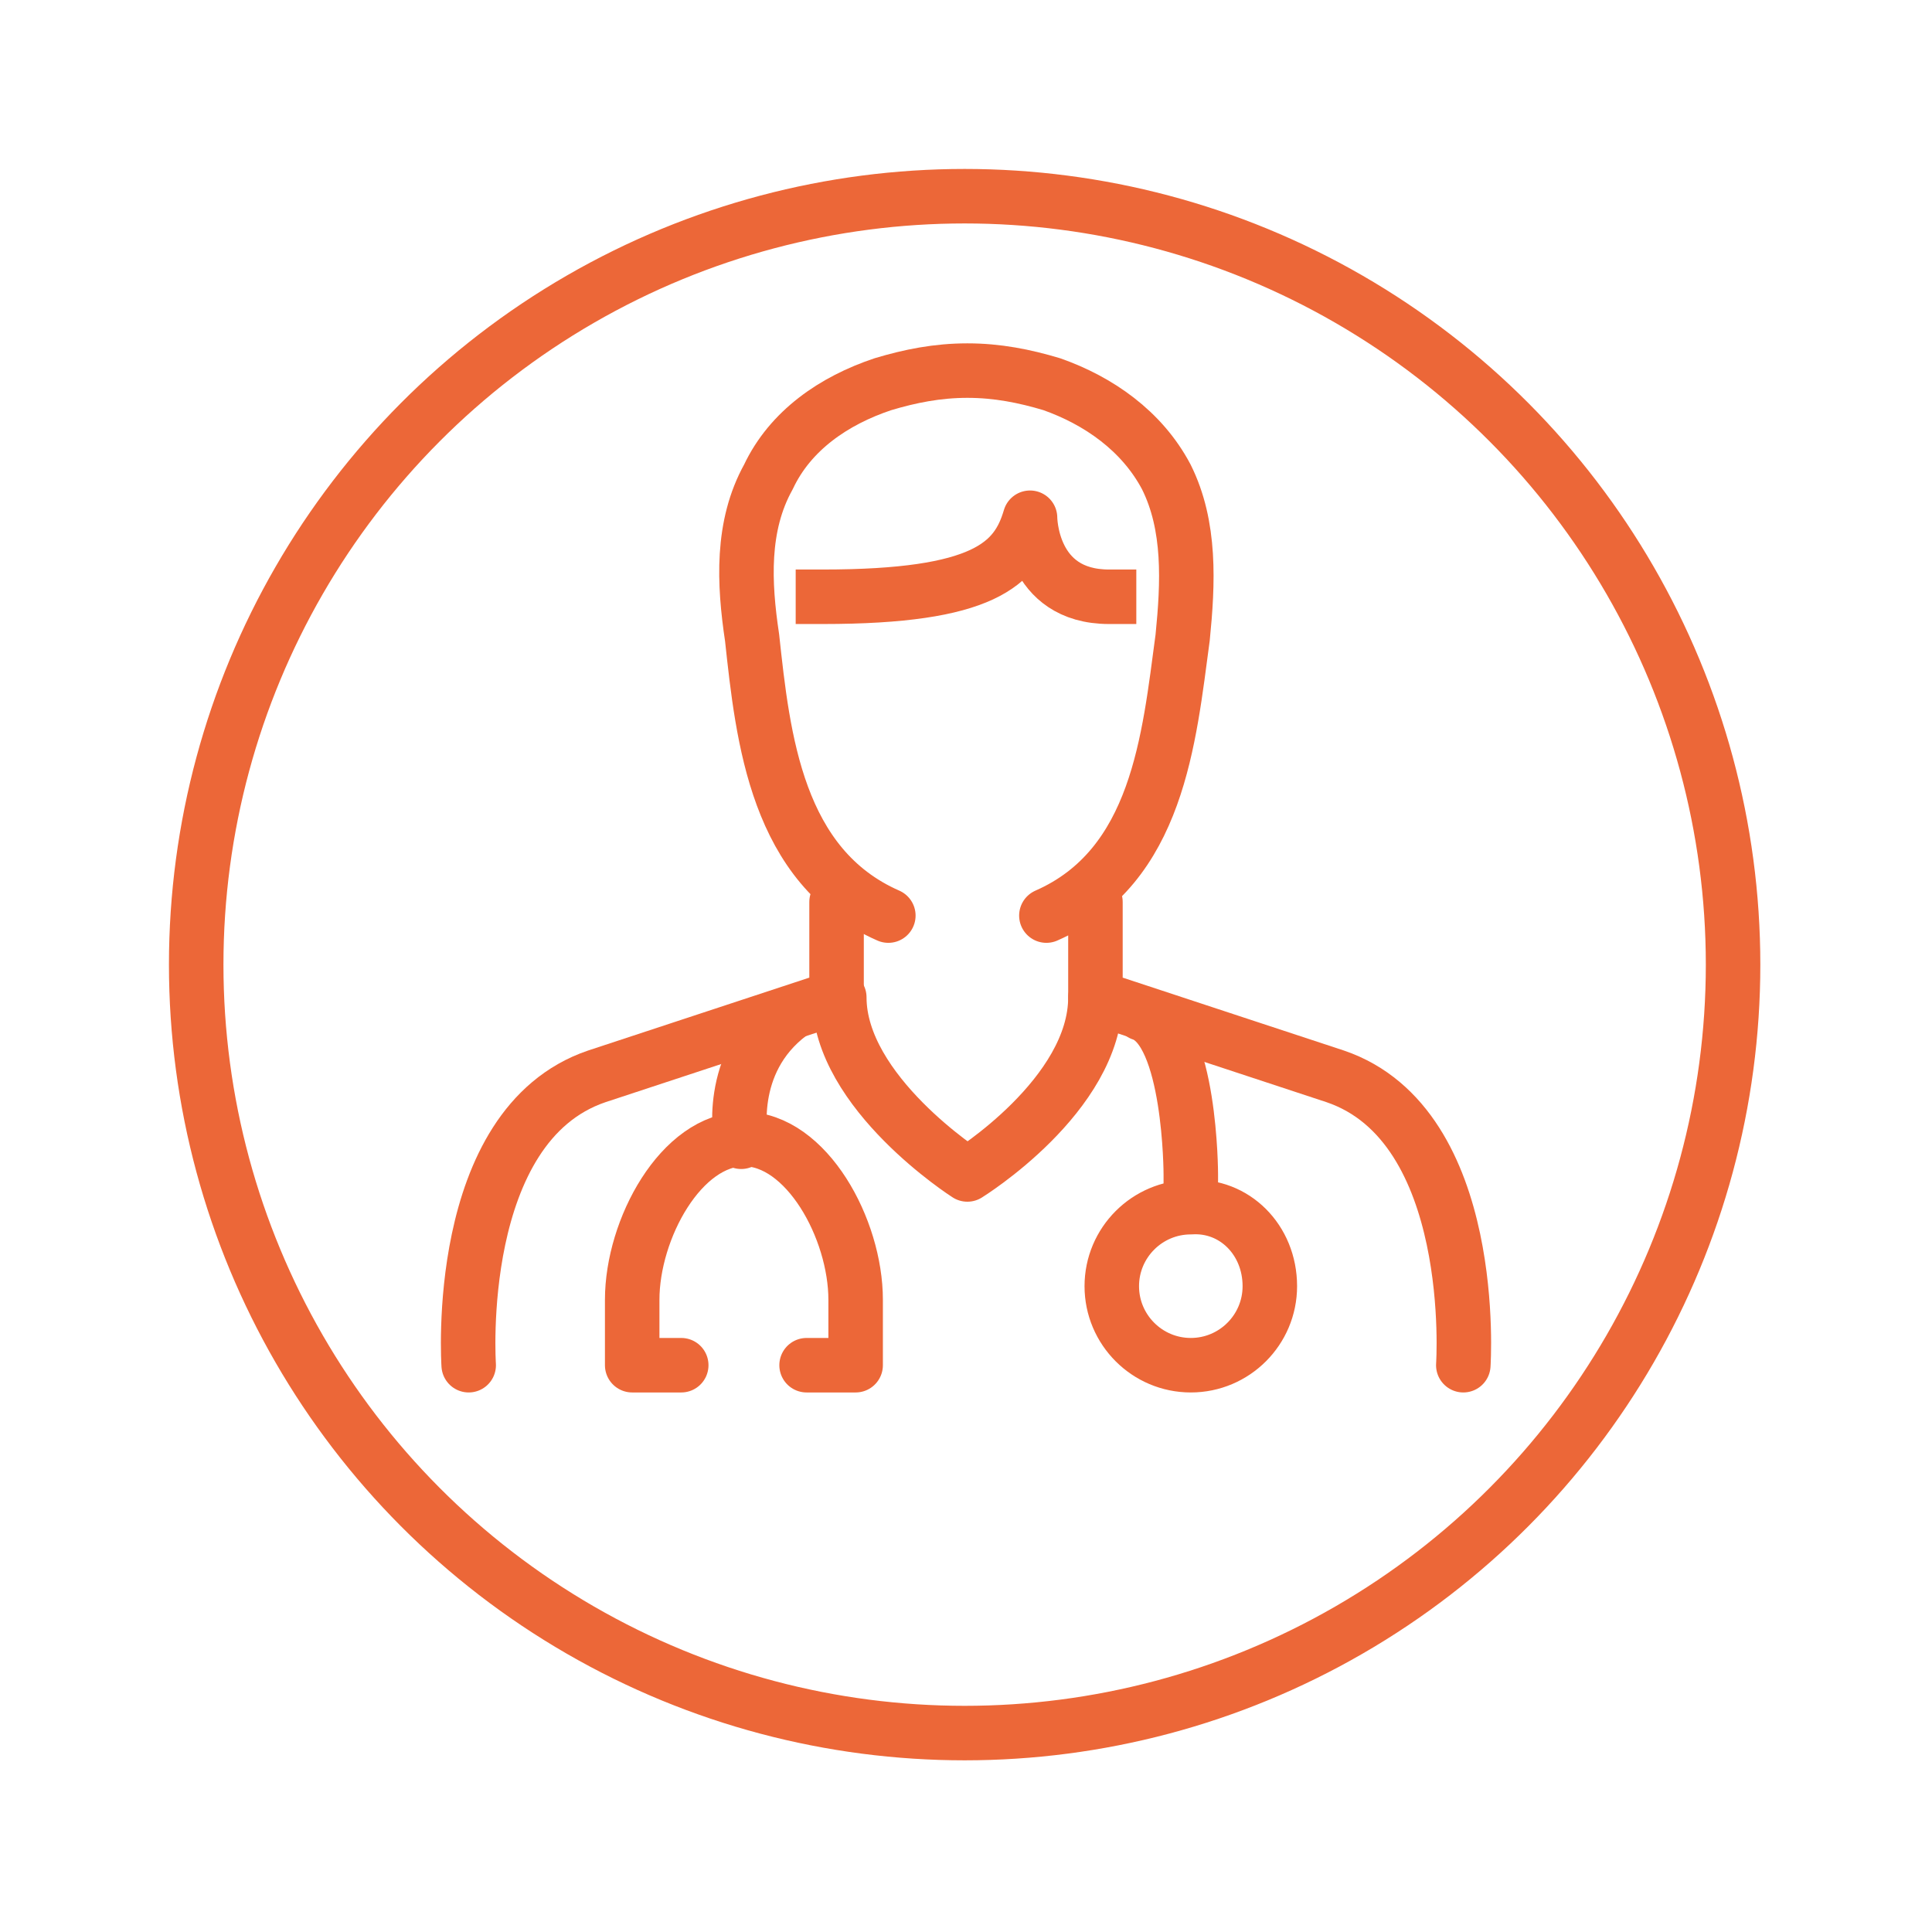 <?xml version="1.0" encoding="utf-8"?>
<!-- Generator: Adobe Illustrator 24.0.0, SVG Export Plug-In . SVG Version: 6.00 Build 0)  -->
<svg version="1.1" xmlns="http://www.w3.org/2000/svg" xmlns:xlink="http://www.w3.org/1999/xlink" x="0px" y="0px"
	 viewBox="0 0 70.9 70.9" style="enable-background:new 0 0 70.9 70.9;" xml:space="preserve">
<style type="text/css">
	.st0{fill:none;stroke:#EC6738;stroke-width:2;stroke-linecap:round;stroke-linejoin:round;stroke-miterlimit:10;}
	.st1{fill:none;stroke:#EC6738;stroke-width:2;stroke-linecap:square;stroke-linejoin:round;stroke-miterlimit:10;}
	.st2{fill:none;stroke:#EC6738;stroke-width:2;}
</style>
<g id="Ebene_3">
	<g>
		<g>
			<path class="st0" d="M38.4,33.6c4.1-1.8,4.5-6.5,5-10.2c0.2-2,0.3-4.1-0.6-5.9c-0.9-1.7-2.5-2.8-4.2-3.4c-1-0.3-2-0.5-3.1-0.5
				s-2.1,0.2-3.1,0.5c-1.8,0.6-3.4,1.7-4.2,3.4c-1,1.8-0.9,3.9-0.6,5.9c0.4,3.7,0.9,8.4,5,10.2 M40.2,33.1v3.5l8.8,2.9
				c5.3,1.8,4.7,10.6,4.7,10.6 M17.2,50.1c0,0-0.6-8.8,4.7-10.6l8.8-2.9v-3.5"/>
			<path class="st1" d="M30.2,21.9c5.9,0,7.1-1.2,7.6-2.9c0,0,0,2.9,2.9,2.9"/>
			<path class="st0" d="M46.6,47.2c0,1.6-1.3,2.9-2.9,2.9c-1.6,0-2.9-1.3-2.9-2.9s1.3-2.9,2.9-2.9C45.3,44.2,46.6,45.5,46.6,47.2z
				 M41.9,37.2c1.8,0.6,1.8,5.9,1.8,5.9v1.2 M29.6,50.1h1.8v-2.4c0-2.6-1.8-5.9-4.1-5.9s-4.1,3.3-4.1,5.9v2.4h1.8 M29,37.2
				c-2.4,1.8-1.8,4.7-1.8,4.7 M30.8,36.6c0,3.5,4.7,6.5,4.7,6.5s4.7-2.9,4.7-6.5"/>
			<circle class="st2" cx="35.4" cy="35.4" r="28.2"/>
		</g>
	</g>
</g>
<g id="Ebene_1">
</g>
</svg>
